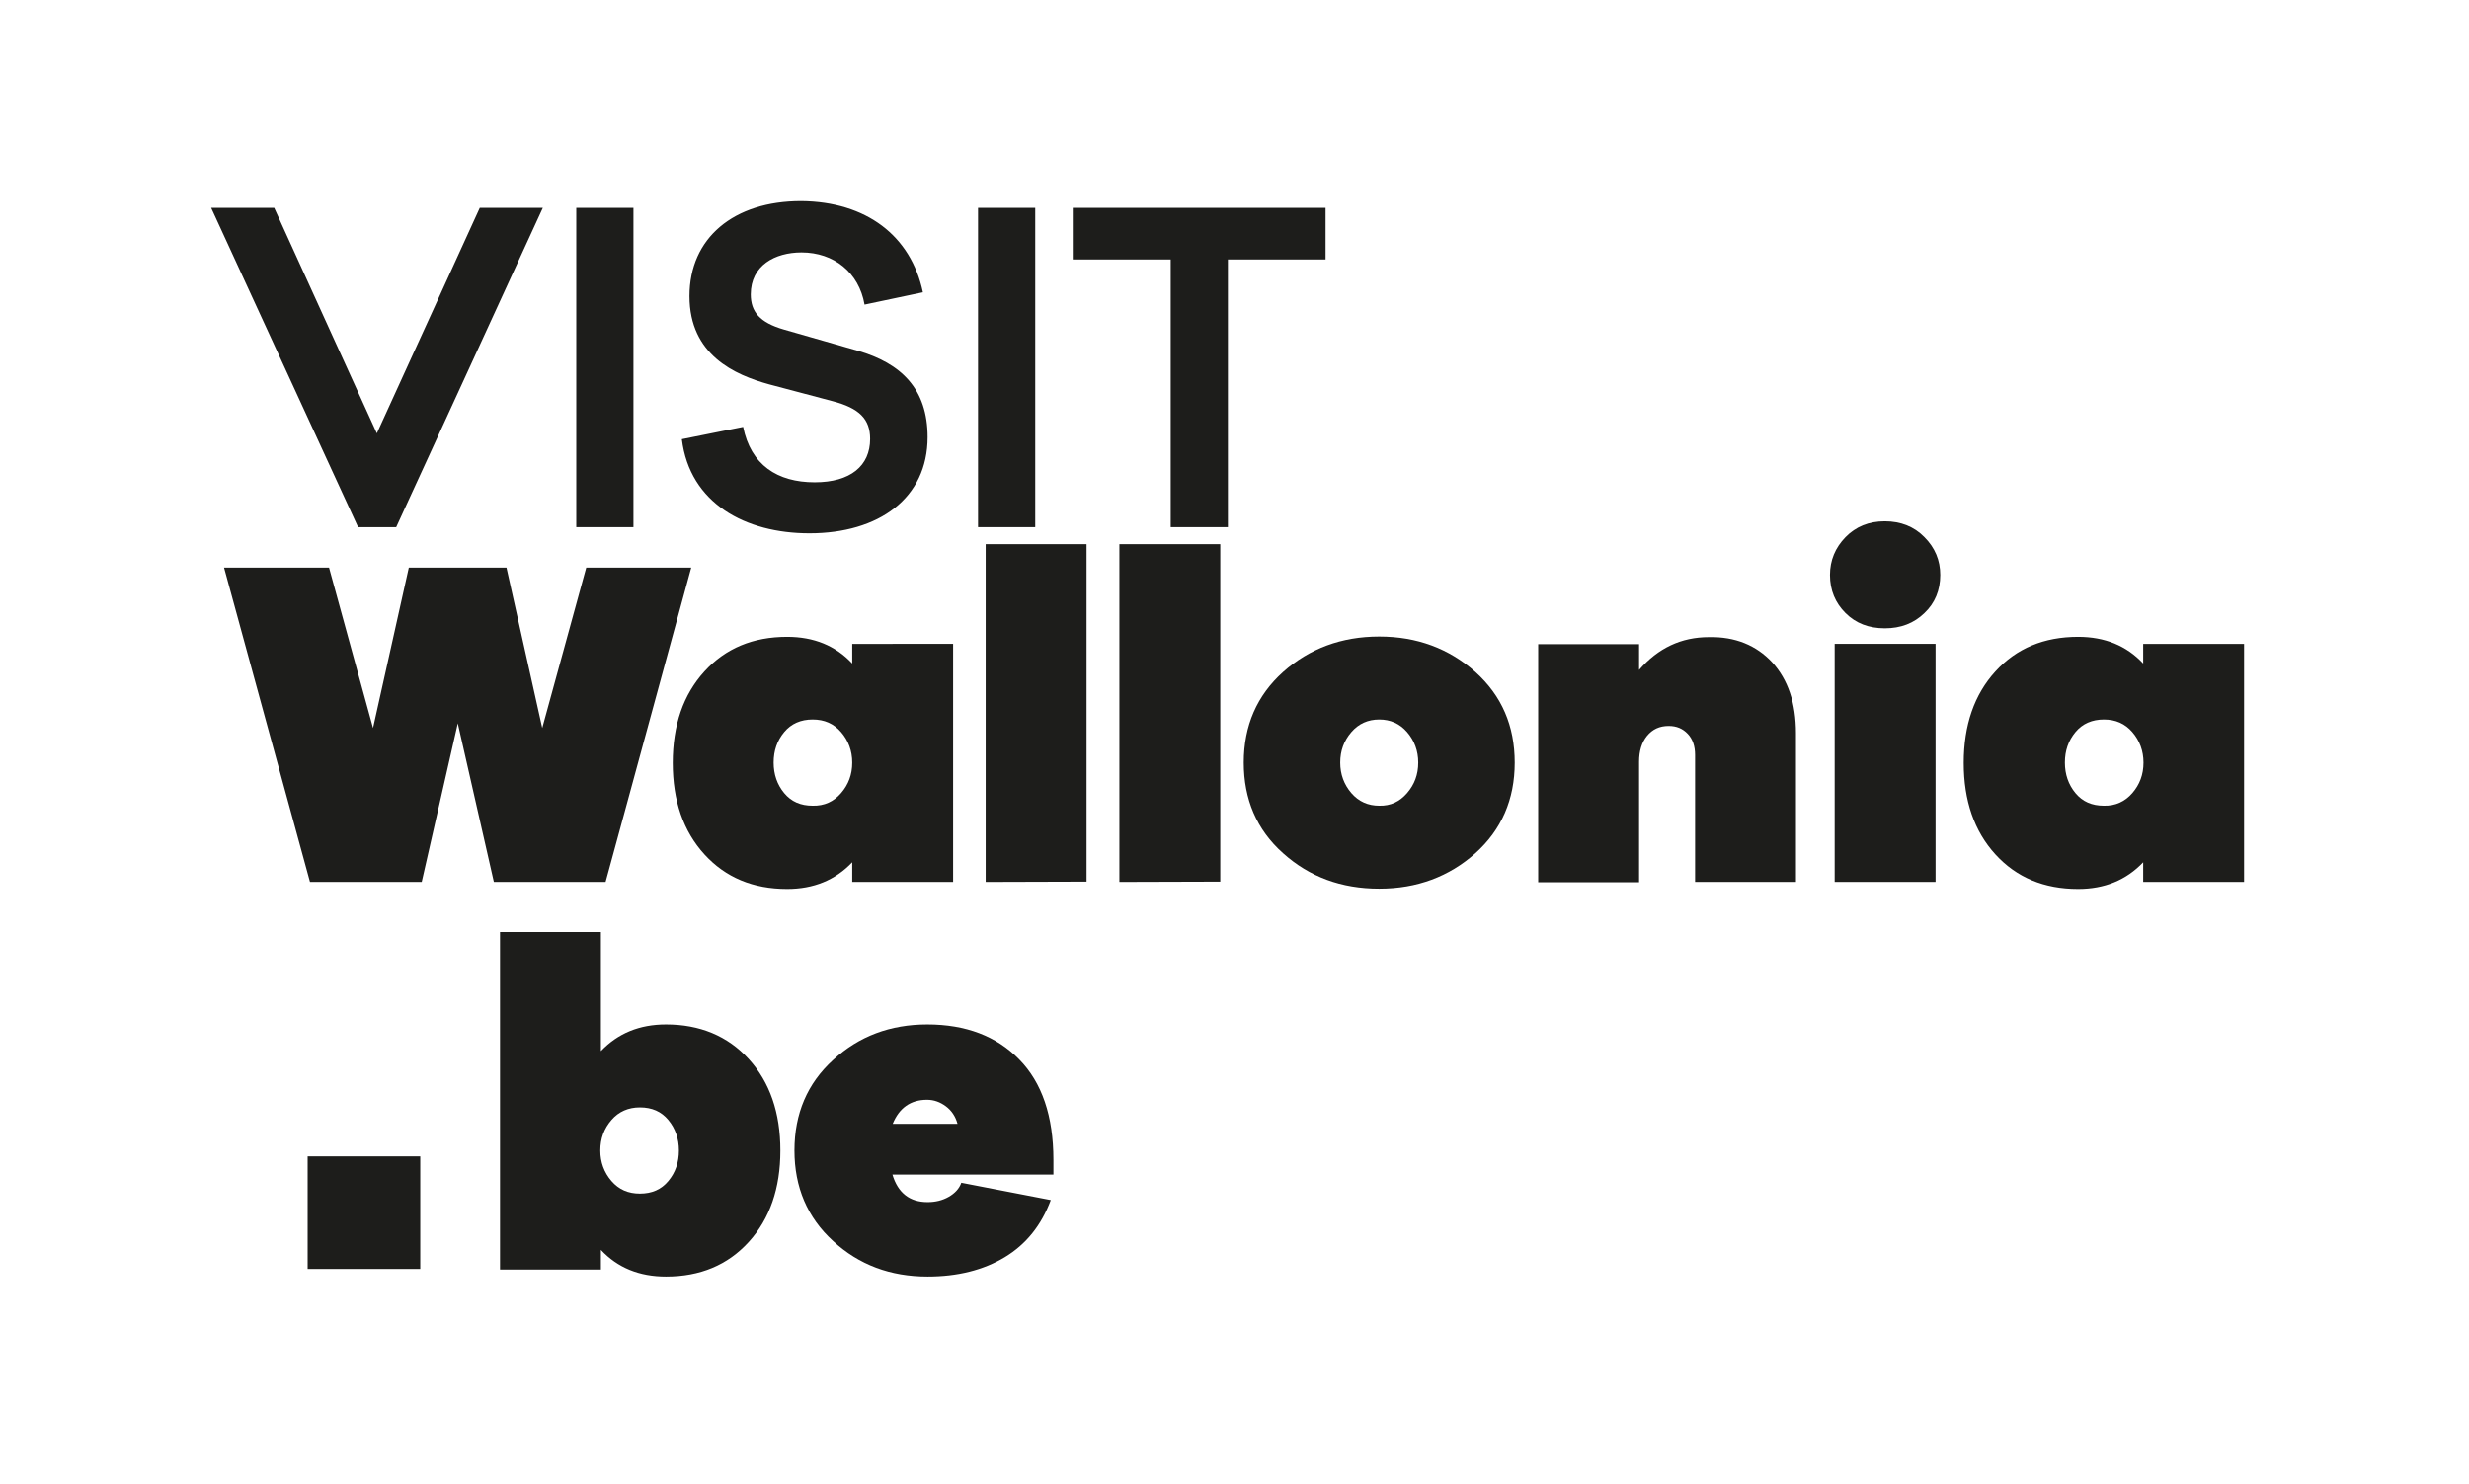 <?xml version="1.0" encoding="utf-8"?>
<!-- Generator: Adobe Illustrator 26.3.1, SVG Export Plug-In . SVG Version: 6.00 Build 0)  -->
<svg version="1.1" id="Calque_1" xmlns="http://www.w3.org/2000/svg" xmlns:xlink="http://www.w3.org/1999/xlink" x="0px" y="0px"
	 viewBox="0 0 841.9 506.2" style="enable-background:new 0 0 841.9 506.2;" xml:space="preserve">
<style type="text/css">
	.st0{fill:#1D1D1B;}
</style>
<g>
	<g>
		<g>
			<path class="st0" d="M135.1,179.8h-13L72,70.9h21.5l35,76.9l35.1-76.9h21.5L135.1,179.8z"/>
			<path class="st0" d="M196.5,179.8V70.9H216v108.9L196.5,179.8L196.5,179.8z"/>
			<path class="st0" d="M314.7,99.7l-19.9,4.2c-1.9-11-10.5-17.8-21.5-17.8c-9,0-17.3,4.4-17.3,14.3c0,5.9,3,9.6,11.3,12l25.1,7.2
				c14.9,4.3,23.9,13,23.9,29.5c0,20.8-16.6,32.8-40.3,32.8c-21.8,0-40.8-10.2-43.5-32.1l20.9-4.2c2.6,13,11.7,18.9,24.4,18.9
				c12.2,0,18.9-5.6,18.9-14.8c0-6.7-3.6-10.5-12.9-12.9l-21.5-5.7c-11.7-3.2-27.2-10-27.2-30.1c0-19.8,15-32.4,38.1-32.4
				C295.4,68.8,310.6,80.4,314.7,99.7z"/>
			<path class="st0" d="M333.5,179.8V70.9H353v108.9L333.5,179.8L333.5,179.8z"/>
			<path class="st0" d="M418.7,88.5v91.3h-19.5V88.5h-33.4V70.9h86.2v17.6H418.7z"/>
		</g>
		<g>
			<path class="st0" d="M206.5,300.8h-38.1l-12.3-54.1l-12.3,54.1h-38.1L76.4,193.6h35.8l15,54.7l12.2-54.7h33.3l12.2,54.7l15-54.7
				h35.8L206.5,300.8z"/>
			<path class="st0" d="M325,300.8h-34.4v-6.7c-5.8,6.1-13.2,9.1-22.2,9.1c-11.6,0-21-3.9-28.2-11.8s-10.8-18.3-10.8-31.2
				c0-12.9,3.6-23.3,10.8-31.2s16.6-11.8,28.2-11.8c9.1,0,16.5,3,22.2,9.1v-6.7H325V300.8z M286.8,270.5c2.5-2.9,3.8-6.3,3.8-10.4
				c0-4-1.3-7.5-3.8-10.4c-2.5-2.9-5.7-4.3-9.7-4.3c-4,0-7.3,1.4-9.7,4.3c-2.4,2.9-3.6,6.3-3.6,10.4c0,4,1.2,7.5,3.6,10.4
				c2.4,2.9,5.6,4.3,9.7,4.3C281.1,274.9,284.3,273.4,286.8,270.5z"/>
			<path class="st0" d="M336.1,300.8V185.6h34.4v115.1L336.1,300.8L336.1,300.8z"/>
			<path class="st0" d="M381.7,300.8V185.6h34.4v115.1L381.7,300.8L381.7,300.8z"/>
			<path class="st0" d="M503.1,229.2c9,8.1,13.4,18.4,13.4,30.9c0,12.6-4.5,22.9-13.4,30.9c-9,8-19.9,12.1-32.8,12.1
				c-12.9,0-23.8-4-32.8-12.1c-9-8-13.4-18.4-13.4-30.9c0-12.6,4.5-22.9,13.4-30.9c9-8,19.9-12.1,32.8-12.1
				C483.2,217.1,494.1,221.2,503.1,229.2z M479.8,270.5c2.5-2.9,3.8-6.3,3.8-10.4c0-4-1.3-7.5-3.8-10.4c-2.5-2.9-5.7-4.3-9.5-4.3
				s-7,1.4-9.5,4.3c-2.5,2.9-3.8,6.3-3.8,10.4c0,4,1.3,7.5,3.8,10.4c2.5,2.9,5.7,4.3,9.5,4.3C474.2,274.9,477.3,273.4,479.8,270.5z"
				/>
			<path class="st0" d="M604.3,225.9c5.4,5.9,8.1,13.9,8.1,24.2v50.7h-34.4v-43.3c0-3-0.8-5.4-2.5-7.2c-1.7-1.8-3.8-2.7-6.5-2.7
				c-3.1,0-5.5,1.1-7.4,3.4c-1.8,2.2-2.7,5.2-2.7,8.8v41.1h-34.4v-81.2h34.4v8.8c6.5-7.5,14.4-11.2,23.8-11.2
				C591.7,217.1,598.9,220.1,604.3,225.9z"/>
			<path class="st0" d="M656.2,183.2c3.6,3.6,5.4,7.9,5.4,12.9c0,5.2-1.8,9.6-5.4,13c-3.6,3.5-8.1,5.2-13.5,5.2
				c-5.4,0-9.9-1.7-13.4-5.2c-3.5-3.5-5.3-7.8-5.3-13c0-5,1.8-9.3,5.3-12.9c3.5-3.6,8-5.4,13.4-5.4
				C648.1,177.8,652.7,179.6,656.2,183.2z M625.6,300.8v-81.2H660v81.2H625.6z"/>
			<path class="st0" d="M765.2,300.8h-34.4v-6.7c-5.8,6.1-13.2,9.1-22.2,9.1c-11.6,0-21-3.9-28.2-11.8s-10.8-18.3-10.8-31.2
				c0-12.9,3.6-23.3,10.8-31.2c7.2-7.9,16.6-11.8,28.2-11.8c9.1,0,16.5,3,22.2,9.1v-6.7h34.4V300.8z M727.1,270.5
				c2.5-2.9,3.8-6.3,3.8-10.4c0-4-1.3-7.5-3.8-10.4s-5.7-4.3-9.7-4.3c-4,0-7.3,1.4-9.7,4.3s-3.6,6.3-3.6,10.4c0,4,1.2,7.5,3.6,10.4
				c2.4,2.9,5.6,4.3,9.7,4.3C721.3,274.9,724.6,273.4,727.1,270.5z"/>
		</g>
		<g>
			<path class="st0" d="M255.3,361.2c7.2,7.9,10.8,18.3,10.8,31.2c0,12.9-3.6,23.3-10.8,31.2c-7.2,7.9-16.6,11.8-28.2,11.8
				c-9.1,0-16.5-3-22.2-9.1v6.7h-34.4V317.9h34.4v40.6c5.8-6.1,13.2-9.1,22.2-9.1C238.6,349.4,248.1,353.3,255.3,361.2z
				 M227.9,402.8c2.4-2.9,3.6-6.3,3.6-10.4c0-4-1.2-7.5-3.6-10.4c-2.4-2.9-5.6-4.3-9.7-4.3c-3.9,0-7.2,1.4-9.7,4.3
				c-2.5,2.9-3.8,6.3-3.8,10.4c0,4,1.3,7.5,3.8,10.4c2.5,2.9,5.7,4.3,9.7,4.3C222.3,407.1,225.5,405.7,227.9,402.8z"/>
			<path class="st0" d="M304.3,400.6c1.9,6.3,5.9,9.4,12,9.4c2.7,0,5.1-0.6,7.2-1.8c2.1-1.2,3.6-2.8,4.3-4.8l30.5,5.9
				c-3.2,8.6-8.4,15.1-15.7,19.5c-7.3,4.4-16.1,6.6-26.3,6.6c-12.7,0-23.4-4-32.2-12.1c-8.8-8-13.2-18.4-13.2-30.9
				c0-12.6,4.4-22.9,13.2-30.9c8.8-8.1,19.5-12.1,32.1-12.1c13.1,0,23.6,4,31.3,11.9c7.8,7.9,11.7,19.4,11.7,34.3v5L304.3,400.6
				L304.3,400.6z M304.4,383.3h22.1c-0.7-2.6-2.1-4.6-4-6c-1.9-1.4-4-2.2-6.4-2.2C310.5,375.1,306.6,377.9,304.4,383.3z"/>
		</g>
		<rect x="104.9" y="394.4" class="st0" width="38.4" height="38.4"/>
	</g>
</g>
</svg>
